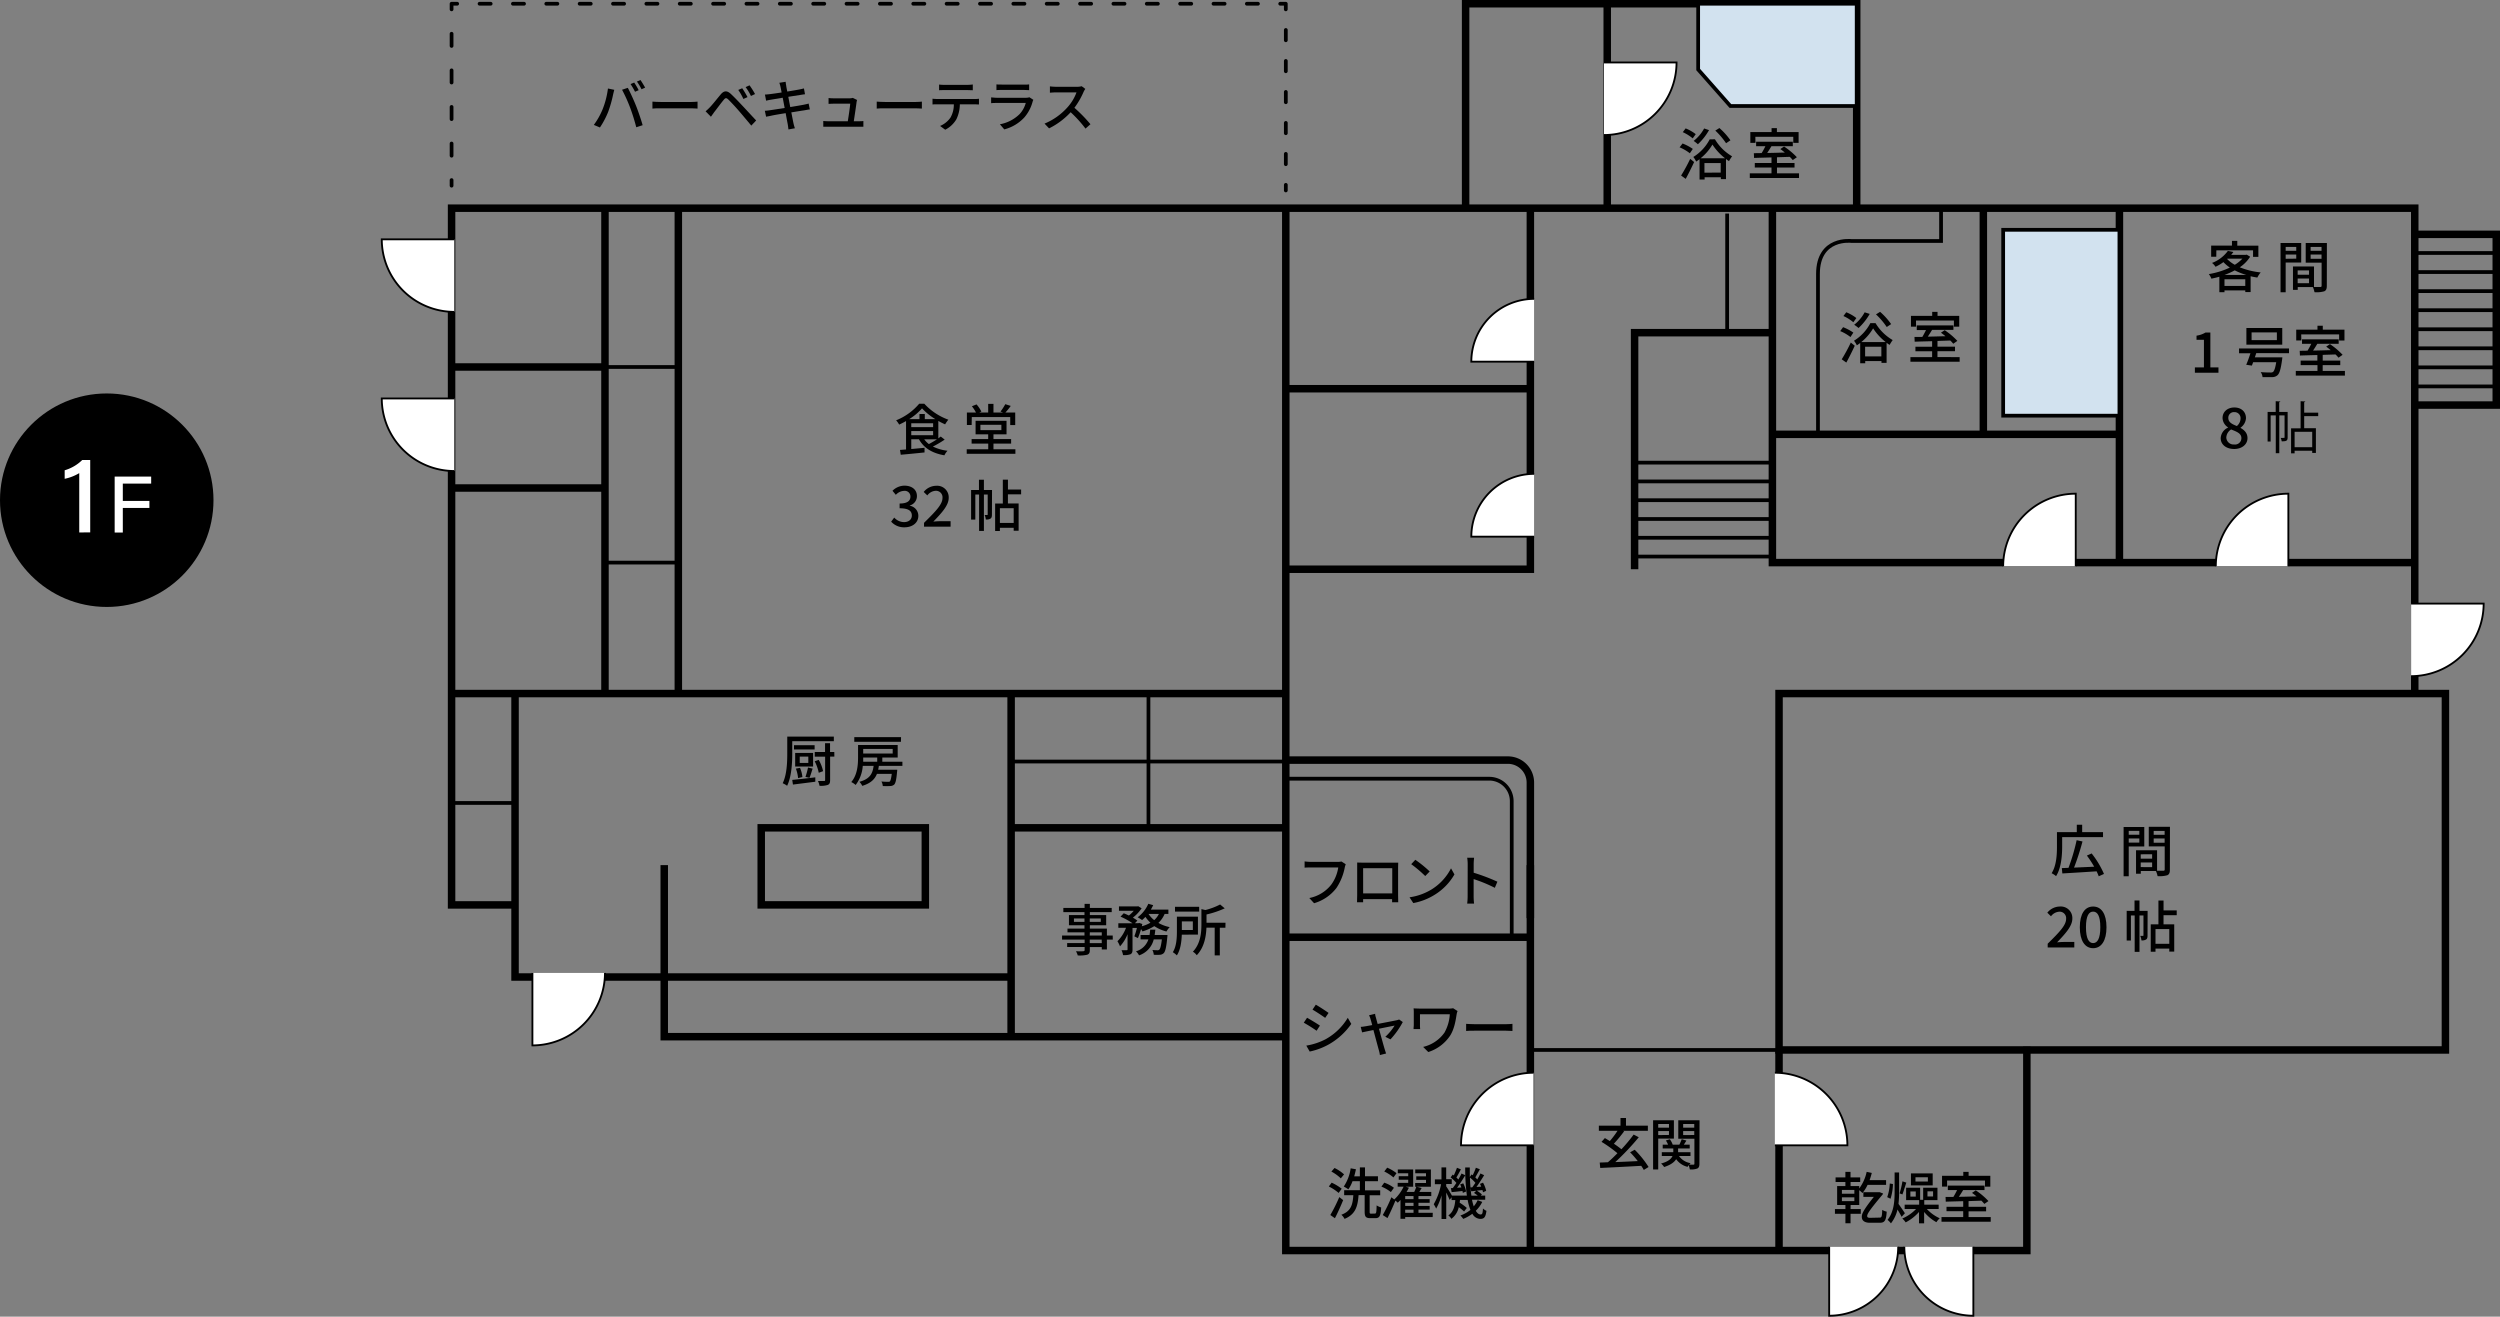 <svg xmlns="http://www.w3.org/2000/svg" viewBox="0 0 975.7 513.87"><rect x="0" y="0" width="975.7" height="513.87" fill="#808080" stroke="none"/><defs><style>.cls-1,.cls-2,.cls-3,.cls-4,.cls-5,.cls-6{fill:none;}.cls-1,.cls-10,.cls-2,.cls-3,.cls-4,.cls-5,.cls-6,.cls-7,.cls-8,.cls-9{stroke:#000;}.cls-1,.cls-10,.cls-6,.cls-7,.cls-8,.cls-9{stroke-miterlimit:10;}.cls-1,.cls-8{stroke-width:2.92px;}.cls-2,.cls-3,.cls-4,.cls-5{stroke-linecap:round;stroke-linejoin:round;}.cls-10,.cls-2,.cls-3,.cls-4,.cls-5,.cls-6,.cls-9{stroke-width:1.46px;}.cls-3{stroke-dasharray:4.03 8.06;}.cls-4{stroke-dasharray:4.34 8.68;}.cls-5{stroke-dasharray:4.76 9.52;}.cls-10,.cls-11,.cls-7,.cls-8{fill:#fff;}.cls-7{stroke-width:0.73px;}.cls-9{fill:#d2e2ef;}</style></defs><g id="レイヤー_2" data-name="レイヤー 2"><g id="レイヤー_1-2" data-name="レイヤー 1"><path d="M878.19,100.19a14.07,14.07,0,0,1-4.05,4.13,29.94,29.94,0,0,0,8.16,2,10.38,10.38,0,0,0-1.31,2c-.9-.13-1.77-.3-2.62-.5V114h-2.08v-.66h-8.12v.7h-2V108c-1,.3-2.08.54-3.11.76a7.22,7.22,0,0,0-1-1.79,31.37,31.37,0,0,0,8.21-2.54,14.78,14.78,0,0,1-2.52-2.14,16.6,16.6,0,0,1-3.08,1.83,5.9,5.9,0,0,0-1.36-1.5,13.57,13.57,0,0,0,6.19-4.71l2.15.44c-.26.37-.55.74-.86,1.11h5.69l.38-.08Zm-13.22,0h-2V95.86h8.12V94h2.08v1.89h8.23v4.37h-2.08V97.69H865Zm11.71,7.11a25.23,25.23,0,0,1-4.51-1.79,27.68,27.68,0,0,1-4,1.79Zm-.39,4.29V109h-8.12v2.6Zm-7.09-10.52a12.19,12.19,0,0,0,3,2.27,13.76,13.76,0,0,0,2.95-2.38h-5.82Z"/><path d="M892.05,102.46v11.6h-2V94.85h8.07v7.61Zm0-6.08v1.51h4.13V96.38Zm4.13,4.57V99.34h-4.13V101Zm11.93,10.57c0,1.16-.24,1.82-1,2.17a11,11,0,0,1-3.81.35,8.8,8.8,0,0,0-.63-2h-5.91v1.09h-1.86V104h8.21v8c1.07,0,2.12,0,2.47,0s.5-.13.5-.5v-9h-6.21V94.85h8.27Zm-11.38-6v1.7h4.44v-1.7Zm4.44,5V108.7h-4.44v1.82Zm.62-14.14v1.51h4.26V96.38Zm4.26,4.62V99.34h-4.26V101Z"/><path d="M856.62,143.4h3.53V132.63h-2.89V131a9.42,9.42,0,0,0,3.5-1.22h1.9V143.4h3.16v2.07h-9.2Z"/><path d="M880.57,137.82c-.18.54-.35,1.09-.55,1.64h10.74a8.9,8.9,0,0,1-.1.89c-.51,3.7-1,5.41-1.84,6.13a3.08,3.08,0,0,1-2.08.7c-.77,0-2.21,0-3.72,0a3.86,3.86,0,0,0-.72-1.95c1.51.13,3.1.15,3.72.15a1.94,1.94,0,0,0,1.07-.19c.5-.4.92-1.56,1.27-3.83h-9c-.17.48-.35.94-.5,1.33l-2.21-.33c.53-1.18,1.14-2.91,1.66-4.5h-4.46V136h19.5v1.84Zm10.15-3.31h-14V128h14Zm-2.1-4.77h-9.87v3h9.87Z"/><path d="M915.17,144.77v1.82H896v-1.82h8.46V142.5H897.9v-1.77h6.52v-2.17c-2.56.07-4.94.13-6.8.2l-.09-1.86c.9,0,2,0,3.06-.05a27.37,27.37,0,0,0,1.45-2.67h-3.61v-1.75h14.31v1.75H904.4c-.52.88-1.09,1.82-1.66,2.63,2.17,0,4.53-.11,6.89-.15-.59-.48-1.2-1-1.77-1.36l1.47-1a28.15,28.15,0,0,1,4.94,4.18l-1.6,1.12a13.58,13.58,0,0,0-1.16-1.27c-1.66.07-3.37.11-5,.17v2.24h6.85v1.77H906.5v2.27Zm-17-11.88h-2v-4.22h8.29v-1.55h2.08v1.55H915v4.22h-2.08v-2.38H898.12Z"/><path d="M866.69,171a4.78,4.78,0,0,1,2.89-4.12v-.08a4.48,4.48,0,0,1-2.16-3.66c0-2.49,2-4.11,4.59-4.11,2.8,0,4.55,1.73,4.55,4.2a4.88,4.88,0,0,1-2.12,3.68V167c1.42.83,2.71,1.94,2.71,4,0,2.39-2.1,4.23-5.21,4.23S866.69,173.51,866.69,171Zm8.08,0c0-1.86-1.77-2.5-4-3.39a3.88,3.88,0,0,0-1.89,3.15,2.83,2.83,0,0,0,3.07,2.71A2.48,2.48,0,0,0,874.77,171Zm-.33-7.62a2.36,2.36,0,0,0-2.47-2.54,2.18,2.18,0,0,0-2.3,2.3c0,1.69,1.53,2.43,3.33,3.13A3.93,3.93,0,0,0,874.44,163.4Z"/><path d="M892.82,160.78v9.91c0,1.4-.57,1.55-2.32,1.55a4.79,4.79,0,0,0-.39-1.33c1.51,0,1.51,0,1.51-.22v-8.58h-2.06v14.77h-1.37V162.11h-2v10.22H885V160.78h3.16v-4.2l1.79.11c0,.15-.13.26-.42.28v3.81Zm11.93,1.64h-5.47v4.7h4.57v9.65h-1.44v-.85h-6.87v1h-1.38v-9.76h3.72V156.58l1.81.11c0,.15-.13.26-.41.28v4.09h5.47Zm-2.34,12.1v-6h-6.87v6Z"/><path d="M804.82,330.38c0,3.37-.33,8.36-2.38,11.56a8.36,8.36,0,0,0-1.73-1.14c1.9-3,2.08-7.35,2.08-10.42v-5.62h7.74v-2.89h2.1v2.89h8.14v1.95H804.82ZM819.09,342a17.05,17.05,0,0,0-.83-1.94c-4.84.32-9.92.63-13.37.83l-.2-2.1c.77,0,1.64-.07,2.6-.09a74.74,74.74,0,0,0,3.18-10.79l2.29.5a101,101,0,0,1-3.3,10.2l7.86-.35a43.5,43.5,0,0,0-2.85-4.35l1.86-.83a36,36,0,0,1,4.81,8Z"/><path d="M830.8,330.36V342h-2V322.75h8.07v7.61Zm0-6.08v1.51h4.14v-1.51Zm4.14,4.57v-1.62H830.8v1.62Zm11.92,10.57c0,1.16-.24,1.82-1,2.17a11.25,11.25,0,0,1-3.8.35,9.46,9.46,0,0,0-.64-2h-5.91V341h-1.86v-9.17h8.21v8c1.07,0,2.12,0,2.47,0s.51-.13.51-.5v-9h-6.22v-7.65h8.27Zm-11.38-6v1.71h4.45V333.4Zm4.45,5V336.6h-4.45v1.81Zm.61-14.13v1.51h4.27v-1.51Zm4.27,4.61v-1.66h-4.27v1.66Z"/><path d="M799.17,368.31c4.48-4.4,7.19-7.2,7.19-9.65a2.54,2.54,0,0,0-2.73-2.84,4.36,4.36,0,0,0-3.17,1.79l-1.43-1.4a6.32,6.32,0,0,1,4.9-2.41,4.5,4.5,0,0,1,4.86,4.73c0,2.86-2.6,5.75-5.95,9.25.81-.08,1.84-.15,2.63-.15h4.09v2.15H799.17Z"/><path d="M811.71,361.88c0-5.28,2-8.08,5.2-8.08s5.21,2.83,5.21,8.08-2,8.18-5.21,8.18S811.71,367.15,811.71,361.88Zm8,0c0-4.51-1.16-6.09-2.8-6.09s-2.8,1.58-2.8,6.09,1.16,6.19,2.8,6.19S819.71,366.38,819.71,361.88Z"/><path d="M838.14,365.05c0,.74-.08,1.31-.54,1.6a3,3,0,0,1-1.84.37,5.79,5.79,0,0,0-.46-1.77h1.05c.15,0,.2-.07.2-.24v-7.73H835V371.5h-1.88V357.28h-1.47v9.78H830V355.49h3.06v-4.05H835v4.05h3.17Zm6.24-7.86v3.55h4.18v10.65h-1.93v-1.18h-5.38v1.23h-1.86v-10.7h3v-9.28h2v3.85h5.14v1.88Zm2.25,5.41h-5.38v5.75h5.38Z"/><path d="M434.3,366.72H432v3.83H430v-.94h-4.66v1.14c0,1.12-.28,1.57-1,1.86a13,13,0,0,1-3.72.28,6.14,6.14,0,0,0-.7-1.64c1.21.05,2.52.05,2.87,0s.52-.13.52-.5v-1.16h-6.82v-1.53h6.82v-1.36H414.5v-1.59h8.75v-1.25h-6.63v-1.45h6.63v-1.29h-6.06v-4h6.06V356H415v-1.64h8.29v-1.6h2.06v1.6h8.53V356h-8.53v1.12h6.37v4h-6.37v1.29H432v2.7h2.27Zm-11.05-6.93v-1.32h-4.11v1.32Zm2.06-1.32v1.32h4.31v-1.32Zm0,6.66H430v-1.25h-4.66Zm4.66,1.59h-4.66v1.36H430Z"/><path d="M454.53,356.7a10.6,10.6,0,0,1-2.43,3.5,15.21,15.21,0,0,0,4.42,1.64,7.6,7.6,0,0,0-1.27,1.71,15.59,15.59,0,0,1-4.75-2.1,18.05,18.05,0,0,1-4.62,2.06,5.91,5.91,0,0,0-.56-.9,30.37,30.37,0,0,1-1.21,3.52l-1.4-.7a23.44,23.44,0,0,0,1-3.28H442v8.4c0,1-.15,1.53-.81,1.88a7.46,7.46,0,0,1-2.89.33,7.07,7.07,0,0,0-.59-1.92c.88,0,1.75,0,2,0s.35-.07.35-.33V364.6a15.38,15.38,0,0,1-2.95,4.75,10.12,10.12,0,0,0-1-2,14.56,14.56,0,0,0,3.35-5.25h-3v-1.77H442a26.66,26.66,0,0,0-4.68-2.58l1.26-1.32c.62.24,1.32.55,2,.88a12.65,12.65,0,0,0,1.89-1.84h-5.76v-1.73h7.2l.33-.06,1.31.81a15.44,15.44,0,0,1-3.41,3.65,14.73,14.73,0,0,1,1.75,1.16l-.94,1h1.35l.31-.11,1.22.44c-.06.28-.13.56-.19.87a14.51,14.51,0,0,0,3.35-1.38,12.79,12.79,0,0,1-1.95-2.29,15.22,15.22,0,0,1-1.31,1.26A14.33,14.33,0,0,0,444,358a13,13,0,0,0,4.16-5.27l1.9.53a17.78,17.78,0,0,1-.9,1.73H456v1.7Zm1.11,8.21s0,.52-.06.81c-.37,3.91-.77,5.6-1.38,6.25a2.34,2.34,0,0,1-1.47.66,19.32,19.32,0,0,1-2.43,0,5.26,5.26,0,0,0-.54-1.88c.85.09,1.66.11,2,.11a.86.86,0,0,0,.7-.24c.37-.33.68-1.45,1-4h-3.18a8.74,8.74,0,0,1-5.73,6.24,6.17,6.17,0,0,0-1.2-1.58,7.2,7.2,0,0,0,4.85-4.66h-3.06v-1.7h3.5c.11-.68.2-1.36.26-2.08h2c-.07.72-.16,1.4-.27,2.08Zm-7.39-8.21a9.83,9.83,0,0,0,2.21,2.41,7.86,7.86,0,0,0,1.83-2.41Z"/><path d="M461.23,364.78c-.09,2.64-.48,5.88-1.93,8.09a9.17,9.17,0,0,0-1.57-1.25c1.46-2.32,1.59-5.66,1.59-8.16v-5.71h8.21v7Zm6.8-9h-9.45V353.9H468Zm-6.78,3.83v3.35h4.29v-3.35Zm17,2.47h-2.18v10.79h-2V362.06h-3.22c-.13,3.37-.85,7.7-3.78,10.75a4.88,4.88,0,0,0-1.51-1.38c3-3.15,3.33-7.44,3.33-10.75V354.8l1.55.37a26.51,26.51,0,0,0,5.75-2.17l1.8,1.51a36.15,36.15,0,0,1-7.11,2.39v3.22h7.41Z"/><path d="M309.2,294.05c0,3.65-.26,9.06-2,12.63a8.78,8.78,0,0,0-1.73-1c1.64-3.39,1.78-8.22,1.78-11.64v-6.56h18.18v1.79H309.2Zm0,10.33c2.25-.2,5.69-.61,9-1l0,1.71-8.73,1.11Zm8.73-11.88h-8.05v-1.67h8.05Zm-.59,6.67h-7v-5.32h7Zm-5.87,4.51a14.12,14.12,0,0,0-.85-3.7l1.6-.31a11.67,11.67,0,0,1,.94,3.59Zm4-8.38h-3.35v2.47h3.35Zm-1.12,7.9a24.27,24.27,0,0,0,1-3.66l1.8.44c-.42,1.29-.83,2.69-1.23,3.61Zm5.19-1.6a16.73,16.73,0,0,0-1.58-4.49l1.58-.54a15.42,15.42,0,0,1,1.7,4.4Zm6.1-6.3h-1.66v9.14c0,1.05-.2,1.58-.88,1.89a8.78,8.78,0,0,1-3.26.35,8.51,8.51,0,0,0-.59-1.86c1,0,2.06,0,2.37,0s.41-.11.41-.42V295.3h-4.05v-1.82H322v-3.43h1.95v3.43h1.66Z"/><path d="M343,298.91c-.07.52-.16,1-.27,1.51h7.44s0,.52-.06.76c-.26,3.07-.57,4.4-1.1,5a2.37,2.37,0,0,1-1.57.59,23.79,23.79,0,0,1-2.91,0A4.1,4.1,0,0,0,344,305c1.1.11,2.15.13,2.54.13s.61,0,.79-.19.5-1.1.7-2.91h-5.78c-.83,2.1-2.45,3.69-5.73,4.68a5.56,5.56,0,0,0-1.12-1.58c4.18-1.13,5.17-3.28,5.56-6.23h-4.24a13.86,13.86,0,0,1-2.78,7.46,7.19,7.19,0,0,0-1.71-1.14c2.39-2.78,2.65-6.72,2.65-9.6v-4.86h15.47v4.88h-6v1.64h7.84v1.62Zm8.62-9.39H333.41V287.7h18.25Zm-14.73,6.13c0,.52,0,1.07,0,1.64h5.47v-1.64Zm0-3.35v1.79H348.4V292.3Z"/><path d="M368.69,171.57a39.91,39.91,0,0,1-4.6,2.71,17.78,17.78,0,0,0,5.71,1.64,6.94,6.94,0,0,0-1.22,1.78c-4.7-.81-8-2.8-9.93-6.26h-3v3.81c1.64-.16,3.43-.31,5.18-.49l0,1.82c-3.32.35-6.82.68-9.29.9l-.29-1.88,2.36-.18V164.33a29.7,29.7,0,0,1-2.69,1.38,8.55,8.55,0,0,0-1.18-1.67,22.84,22.84,0,0,0,9-6.47h2a23.75,23.75,0,0,0,9.38,6.23,14.45,14.45,0,0,0-1.26,1.82,27.5,27.5,0,0,1-2.65-1.34v6.79c.35-.24.65-.48.94-.7Zm-3.66-8a24.43,24.43,0,0,1-5.18-4.2,22.25,22.25,0,0,1-5,4.2h4v-2h2.08v2Zm-9.38,3.13h8.53v-1.51h-8.53Zm0,3.15h8.53v-1.62h-8.53Zm5.05,1.6a9.42,9.42,0,0,0,1.82,1.86c1-.53,2.16-1.2,3.17-1.86Z"/><path d="M396.29,175.33v1.78h-19v-1.78h8.4v-2.21H379.2v-1.77h6.47v-1.84h-4.92v-5.27h12.08v5.27h-5.1v1.84h6.89v1.77h-6.89v2.21Zm-17.07-9.45h-1.86V161h3.54a14.62,14.62,0,0,0-1.59-2.45l1.81-.72a12.78,12.78,0,0,1,1.89,2.8l-.81.37h3.47v-3.39h2.06V161h3.74l-1-.37a21.32,21.32,0,0,0,1.88-2.89l2.12.68a22.82,22.82,0,0,1-2.08,2.58h3.83v4.9h-1.95v-3.13h-15Zm3.41,2h8.19v-2.08h-8.19Z"/><path d="M347.8,203.59,349,202a5.2,5.2,0,0,0,3.81,1.77c1.81,0,3.06-1,3.06-2.56,0-1.73-1.14-2.84-4.77-2.84v-1.86c3.17,0,4.22-1.16,4.22-2.67a2.19,2.19,0,0,0-2.47-2.26,4.55,4.55,0,0,0-3.22,1.54l-1.31-1.58a6.72,6.72,0,0,1,4.62-2c2.88,0,4.92,1.49,4.92,4.07a3.78,3.78,0,0,1-2.78,3.66v.11a4,4,0,0,1,3.33,3.93c0,2.83-2.43,4.49-5.39,4.49A6.72,6.72,0,0,1,347.8,203.59Z"/><path d="M360.63,204.05c4.48-4.4,7.2-7.2,7.2-9.65a2.55,2.55,0,0,0-2.74-2.85,4.34,4.34,0,0,0-3.17,1.8L360.5,192a6.32,6.32,0,0,1,4.9-2.41,4.51,4.51,0,0,1,4.86,4.73c0,2.86-2.61,5.75-6,9.25.81-.08,1.84-.15,2.63-.15H371v2.14H360.63Z"/><path d="M387.13,200.79c0,.74-.09,1.31-.55,1.6a3,3,0,0,1-1.83.37,6.43,6.43,0,0,0-.46-1.77h1c.15,0,.19-.07.19-.25V193H384v14.22h-1.88V193h-1.47v9.78H379V191.23h3.07v-4H384v4h3.17Zm6.24-7.86v3.55h4.18v10.65h-1.93V206h-5.38v1.23h-1.86v-10.7h3V187.2h2v3.85h5.14v1.88Zm2.25,5.41h-5.38v5.75h5.38Z"/><path d="M659.51,59.82a16.82,16.82,0,0,0-4-2.32L656.67,56a19,19,0,0,1,4,2.12Zm-3.41,8.69A66.7,66.7,0,0,0,659.65,62l1.53,1.24c-1,2.19-2.19,4.58-3.28,6.57ZM660.63,54a16.84,16.84,0,0,0-3.87-2.42l1.11-1.47a16.17,16.17,0,0,1,3.94,2.25Zm8.67.35A18.71,18.71,0,0,0,676,61a15.9,15.9,0,0,0-1.2,1.88c-.4-.24-.79-.52-1.18-.81v7.84h-2v-.72h-6.34v.87H663.3V62.14c-.44.33-.88.63-1.31.92a8.54,8.54,0,0,0-1.12-1.8,17.65,17.65,0,0,0,6.39-6.87ZM667,50.78a22.76,22.76,0,0,1-4.35,5.52A13.08,13.08,0,0,0,661,55a15.69,15.69,0,0,0,4.09-4.86Zm6.26,11a22.06,22.06,0,0,1-4.93-5.36,19.69,19.69,0,0,1-4.63,5.36Zm-1.71,5.58V63.63h-6.34v3.76Zm2.1-11.46a28.41,28.41,0,0,0-4.2-4.93l1.6-1a26.45,26.45,0,0,1,4.31,4.79Z"/><path d="M702.12,67.65v1.82H682.91V67.65h8.47V65.38h-6.52V63.61h6.52V61.44c-2.56.07-4.94.13-6.8.2l-.09-1.86c.89,0,2,0,3.06-.05A29.69,29.69,0,0,0,689,57.06h-3.62V55.31H699.7v1.75h-8.34c-.53.88-1.1,1.82-1.66,2.63,2.16,0,4.53-.11,6.89-.15-.59-.49-1.21-1-1.77-1.36l1.46-1a28.25,28.25,0,0,1,5,4.18l-1.6,1.12a13.58,13.58,0,0,0-1.16-1.27l-5,.17v2.24h6.85v1.77h-6.85v2.27Zm-17-11.88h-2V51.55h8.29V50h2.08v1.55h8.47v4.22h-2.08V53.39H685.08Z"/><path d="M722.2,131.54a16.82,16.82,0,0,0-4-2.32l1.12-1.53a19,19,0,0,1,4,2.12Zm-3.41,8.69a64.76,64.76,0,0,0,3.54-6.54l1.54,1.24c-1,2.19-2.19,4.58-3.29,6.57Zm4.53-14.46a16.51,16.51,0,0,0-3.87-2.43l1.11-1.47a15.86,15.86,0,0,1,3.94,2.26Zm8.67.35a18.68,18.68,0,0,0,6.69,6.6,15.26,15.26,0,0,0-1.2,1.89c-.4-.24-.79-.53-1.18-.81v7.83h-2v-.72h-6.34v.87H726v-7.92c-.44.33-.88.64-1.31.92a8.23,8.23,0,0,0-1.12-1.79,17.79,17.79,0,0,0,6.39-6.87Zm-2.28-3.61a22.68,22.68,0,0,1-4.36,5.51,13.19,13.19,0,0,0-1.7-1.27,15.69,15.69,0,0,0,4.09-4.86Zm6.26,11a22.06,22.06,0,0,1-4.93-5.36,19.69,19.69,0,0,1-4.63,5.36Zm-1.71,5.58v-3.76h-6.34v3.76Zm2.1-11.46a28.41,28.41,0,0,0-4.2-4.93l1.6-1a26.45,26.45,0,0,1,4.31,4.79Z"/><path d="M764.81,139.38v1.81H745.6v-1.81h8.47V137.1h-6.52v-1.77h6.52v-2.17c-2.56.07-5,.13-6.81.2l-.08-1.86c.89,0,1.94,0,3.06,0,.5-.81,1-1.8,1.45-2.67h-3.62V127h14.31v1.75h-8.33c-.53.87-1.1,1.81-1.66,2.62,2.16,0,4.53-.11,6.89-.15-.59-.48-1.21-1-1.77-1.36l1.46-1a28.69,28.69,0,0,1,4.95,4.18l-1.6,1.12a13.58,13.58,0,0,0-1.16-1.27c-1.66.07-3.37.11-5,.18v2.23H763v1.77h-6.85v2.28Zm-17-11.89h-2v-4.22h8.29v-1.55h2.08v1.55h8.47v4.22h-2.08v-2.38H747.77Z"/><path d="M524.83,338.58a21.72,21.72,0,0,1-3.26,8,16.91,16.91,0,0,1-8.71,5.93L511,350.48a14.39,14.39,0,0,0,8.55-5.21,15.15,15.15,0,0,0,2.74-6.71H511.52c-.94,0-1.81,0-2.36.08v-2.45a19,19,0,0,0,2.36.18h10.62a5.62,5.62,0,0,0,1.4-.15l1.68,1.09A7,7,0,0,0,524.83,338.58Z"/><path d="M531.81,336.68H543.7c.5,0,1.29,0,2,0-.05.59-.05,1.27-.05,1.89v10.74c0,.76.05,2.65.05,2.82h-2.39c0-.11,0-.61,0-1.22H532c0,.59,0,1.11,0,1.22h-2.38c0-.2.06-2,.06-2.82V338.54c0-.57,0-1.34,0-1.91C530.57,336.68,531.27,336.68,531.81,336.68Zm.2,12h11.36v-9.83H532Z"/><path d="M558.71,347.13a20.76,20.76,0,0,0,7.59-8.24l1.34,2.38a22.47,22.47,0,0,1-7.68,7.92,24,24,0,0,1-8.38,3.26l-1.47-2.25A22.59,22.59,0,0,0,558.71,347.13Zm-.74-7-1.73,1.77a48.11,48.11,0,0,0-5.47-4.63l1.6-1.71A46.43,46.43,0,0,1,558,340.13Z"/><path d="M572.81,337.2a16,16,0,0,0-.2-2.45h2.69c-.06.72-.15,1.68-.15,2.45v3.41a74.69,74.69,0,0,1,9.25,3.5l-1,2.39a56.07,56.07,0,0,0-8.27-3.41v6.76a25.43,25.43,0,0,0,.17,2.8h-2.69a22.85,22.85,0,0,0,.18-2.8Z"/><path d="M515.14,400.28l-1.3,2a55.77,55.77,0,0,0-5-3.14l1.28-1.93C511.53,398,514.09,399.54,515.14,400.28Zm2.27,5.28a23,23,0,0,0,8.6-8.33l1.37,2.38a26.74,26.74,0,0,1-8.78,8,26.46,26.46,0,0,1-7.45,2.79l-1.33-2.32A24.59,24.59,0,0,0,517.41,405.56Zm1.1-10.24-1.32,1.93c-1.15-.83-3.55-2.42-4.94-3.21l1.28-1.93C514.92,392.89,517.46,394.56,518.51,395.32Z"/><path d="M537,397.18c.13.52.38,1.4.67,2.45,3-.58,6.56-1.26,7.37-1.44a4.33,4.33,0,0,0,1-.31l1.44,1a32.06,32.06,0,0,1-4.81,6.76l-2-1a21.14,21.14,0,0,0,3.62-4.38c-.54.12-3.28.65-6.11,1.24.87,3.17,1.91,6.92,2.24,8,.14.41.39,1.24.54,1.66l-2.42.61a10.91,10.91,0,0,0-.36-1.77c-.32-1.1-1.33-4.88-2.16-8-2,.4-3.79.78-4.42.92l-.54-2.16c.65,0,1.23-.13,2-.24l2.49-.45c-.29-1.06-.53-1.91-.67-2.38a6.33,6.33,0,0,0-.58-1.44l2.4-.59C536.68,396.08,536.81,396.62,537,397.18Z"/><path d="M568.5,395.84c-.4,2.53-.9,5.75-2.56,8.37a16.14,16.14,0,0,1-8.51,6.38l-2-2a14.14,14.14,0,0,0,8.31-5.57,16.6,16.6,0,0,0,2.09-7.18H554.19V400a15.18,15.18,0,0,0,.07,1.62h-2.58c0-.61.09-1.12.09-1.62v-4.78c0-.54,0-1.12-.09-1.66.63,0,1.55.07,2.53.07H565.4a8.3,8.3,0,0,0,1.73-.14l1.73,1.1A6.16,6.16,0,0,0,568.5,395.84Z"/><path d="M575.55,399.72h12.22c1.07,0,2-.09,2.51-.13v2.78c-.49,0-1.53-.11-2.51-.11H575.55c-1.24,0-2.59,0-3.35.11v-2.78C572.94,399.63,574.33,399.72,575.55,399.72Z"/><path d="M722.23,471.88h4v1.84h-4v3.7h-2v-3.7h-4.09v-1.84h4.09V470.3H717v-7.39h3.22v-1.6h-3.83v-1.79h3.83v-2.17h2v2.17H726v1.79h-3.76v1.6h3.37v.94a16.66,16.66,0,0,0,2.91-6.5l2,.42a27.58,27.58,0,0,1-.85,2.8h6.43v1.86h-7.22a15.19,15.19,0,0,1-2,3.19,14.11,14.11,0,0,0-1.25-1.11v5.79h-3.37Zm-3.37-6h4.86V464.4h-4.86Zm0,2.91h4.86v-1.49h-4.86Zm14.79,6.41c.68,0,.88-.35.94-3a6.1,6.1,0,0,0,1.75.68c-.19,3.68-.92,4.34-2.73,4.34h-3.79c-2.21,0-3.19-.9-3.19-2.3,0-1,.19-2.17,4.7-7.81h-4.09v-1.82h5.89l.48,0,1.33.52a4.33,4.33,0,0,1-.22.42c-5.62,6.65-6,7.7-6,8.42,0,.44.41.64,1.11.64Z"/><path d="M738.78,462.1a20.18,20.18,0,0,1-.95,5.75l-1.29-.63a18.54,18.54,0,0,0,1-5.32Zm3.37,12.8c-.33-.7-1-1.84-1.6-2.85a13.55,13.55,0,0,1-2.56,5.41,7.36,7.36,0,0,0-1.31-1.36c2.47-3.15,2.75-7.2,2.75-11.05v-7.46h1.75v7.46a38.58,38.58,0,0,1-.24,4.8c.72,1,2.17,3.12,2.5,3.65ZM744,461.55c-.52,1.53-1.07,3.46-1.53,4.62l-1.09-.42a39.83,39.83,0,0,0,1.11-4.7ZM752,471.84a15.42,15.42,0,0,0,5.05,3.63,7.12,7.12,0,0,0-1.31,1.53,16.44,16.44,0,0,1-4.79-4v4.44h-2V473a17.83,17.83,0,0,1-5.21,4.07,8.22,8.22,0,0,0-1.31-1.51,16,16,0,0,0,5.38-3.72h-4.46v-1.69H749v-1.77h-5.08v-4.84h5.47v4.71h1.18v-4.71h5.58v4.84H751v1.77h5.62v1.69ZM747.68,465h-2.1v2h2.1Zm6.61-2.37H745.8v-4.68h8.49Zm-1.88-3.17h-4.84v1.66h4.84Zm-.16,7.5h2.19v-2h-2.19Z"/><path d="M776.94,475v1.82H757.73V475h8.47v-2.28h-6.52V471h6.52V468.8c-2.56.06-5,.13-6.81.19l-.08-1.86c.89,0,1.94,0,3.06,0a28.5,28.5,0,0,0,1.44-2.67H760.2v-1.75h14.31v1.75h-8.33c-.53.87-1.1,1.81-1.67,2.62,2.17,0,4.53-.11,6.9-.15-.59-.48-1.21-1-1.78-1.36l1.47-1a27.83,27.83,0,0,1,4.95,4.18l-1.6,1.11a15.13,15.13,0,0,0-1.16-1.27c-1.66.07-3.37.11-5,.18V471h6.85v1.77h-6.85V475Zm-17-11.88h-2V458.9h8.29v-1.55h2.08v1.55h8.47v4.23h-2.08v-2.39H759.9Z"/><path d="M522.44,465.58a18.28,18.28,0,0,0-3.83-2.52l1.11-1.49a19.53,19.53,0,0,1,3.92,2.37Zm1.77,2.8c-.94,2.32-2.15,5-3.22,7.07l-1.79-1.25a62.24,62.24,0,0,0,3.5-7Zm-.92-8.49a16.24,16.24,0,0,0-3.68-2.65l1.23-1.4a15.67,15.67,0,0,1,3.72,2.5Zm13.33,13.74c.5,0,.59-.46.65-3.19a7.1,7.1,0,0,0,1.77.81c-.17,3.28-.63,4.17-2.23,4.17h-2c-1.77,0-2.21-.59-2.21-2.53v-6.44h-2.38c-.33,4.42-1.19,7.49-5.47,9.26a5.3,5.3,0,0,0-1.25-1.62c3.83-1.42,4.42-3.94,4.68-7.64H524.6v-1.94h6.13V461h-2.87a13.41,13.41,0,0,1-1.62,3.17,18.09,18.09,0,0,0-1.79-1.09,17.08,17.08,0,0,0,2.69-7.11l2.06.37c-.2.94-.42,1.86-.68,2.76h2.21V455.6h2v3.46h5.06V461h-5.06v3.55h5.93v1.94h-4.11v6.44c0,.63.09.74.57.74Z"/><path d="M542.83,465.25a14.65,14.65,0,0,0-3.69-2.14l1.11-1.54a13.49,13.49,0,0,1,3.77,2ZM559.14,475H548.42v.68h-1.84v-7.35a12.1,12.1,0,0,1-1.08,1.07,7.33,7.33,0,0,0-.89-.83c-.92,2.25-2.06,4.81-3.11,6.82l-1.84-1.18a61.31,61.31,0,0,0,3.37-6.94l1.12.86a16,16,0,0,0,3.65-5h-2.32v-1.49h4.12v-1.22h-3.7v-1.38h3.7V457.9h-4.07v-1.47h6v6.74h-2.89l1.23.37a15.8,15.8,0,0,1-.92,1.64h3a19.21,19.21,0,0,0,.81-2h-.44v-1.49h4.22v-1.22h-3.8v-1.38h3.8V457.9h-4.2v-1.47h6.11v6.74h-5.5l1.89.5c-.31.51-.59,1-.9,1.51h4.66v1.62h-5V468h4.37v1.42h-4.37v1.22h4.37v1.45h-4.37v1.25h5.58Zm-15.3-15.47a16,16,0,0,0-3.59-2.32l1.14-1.49a15.56,15.56,0,0,1,3.65,2.15Zm7.83,7.26h-3.25V468h3.25Zm0,2.63h-3.25v1.22h3.25Zm-3.25,3.92h3.25V472.1h-3.25Z"/><path d="M578.49,469.08a12.12,12.12,0,0,1-2.52,3.46c.55.94,1.18,1.44,1.88,1.44s.81-.48.92-2.32a4.8,4.8,0,0,0,1.36.9c-.31,2.45-.88,3.15-2.41,3.15a3.65,3.65,0,0,1-3.09-2,16.21,16.21,0,0,1-3.56,2,7.78,7.78,0,0,0-1.1-1.32,13.44,13.44,0,0,0,3.92-2.19,19.32,19.32,0,0,1-1.09-3.89h-3c0,.37-.09.72-.13,1.07a20.82,20.82,0,0,1,2.8,2.06l-1.07,1.4a19.67,19.67,0,0,0-2.08-1.71,7.61,7.61,0,0,1-2.87,4.55,4.61,4.61,0,0,0-1.2-1.33c2-1.36,2.52-3.63,2.73-6h-1.46v-1.09l-.75,1.05c-.26-.68-.81-1.86-1.33-2.89v10.33h-1.84v-9.22a21.78,21.78,0,0,1-2.1,5.17,12,12,0,0,0-.94-1.71,25.74,25.74,0,0,0,2.87-7.83H560v-1.86h2.58V455.6h1.84v4.62h2.17v1.86h-2.17V463c.55.78,1.82,2.86,2.25,3.63h5.82a82.91,82.91,0,0,1-.65-11h1.79c0,1.27,0,2.52,0,3.72l.7-1,.44.33a24,24,0,0,0,1.23-2.94l1.57.6c-.61,1.07-1.27,2.29-1.79,3.17a7.91,7.91,0,0,1,.76.81c.48-.83.92-1.64,1.25-2.34l1.44.67c-.89,1.49-2,3.24-3,4.6l1.85-.13a9.59,9.59,0,0,0-.48-1.07l1.19-.48a11.52,11.52,0,0,1,1.24,3.19l-1.24.57c-.05-.26-.14-.57-.22-.88l-2.21.24a10.68,10.68,0,0,1,2,1.49l-.46.44h1.75v1.62h-5.16a19.14,19.14,0,0,0,.68,2.58,10.56,10.56,0,0,0,1.53-2.41ZM567,463.67c.46-.59.92-1.29,1.4-2a16,16,0,0,0-2.25-2.15l.81-1.11c.15.11.28.22.43.35a31.76,31.76,0,0,0,1.23-3l1.55.62c-.59,1.07-1.22,2.29-1.77,3.17.28.26.55.55.77.79.48-.83.91-1.64,1.24-2.34l1.45.67c-.94,1.58-2.13,3.44-3.2,4.88l1.69-.1c-.13-.42-.31-.84-.46-1.21l1.18-.41a11.54,11.54,0,0,1,1.12,3.19l-1.27.53a6.55,6.55,0,0,0-.16-.73c-1.51.18-2.93.33-4.22.44l-.28-1.55Zm7.59-.28c.4-.5.81-1.12,1.23-1.75a15.55,15.55,0,0,0-2.13-2.06,60.81,60.81,0,0,0,.57,7.07h2.48a11.46,11.46,0,0,0-1.47-1.07l.92-.86-2,.22-.31-1.51Z"/><path d="M641.54,456.6a18.54,18.54,0,0,0-1-1.6c-5.77.33-11.9.64-16,.83l-.2-2.12c.94,0,2-.06,3.19-.11,1.19-1,2.45-2.21,3.72-3.52a49.32,49.32,0,0,0-6.21-4.44l1.31-1.47c.62.35,1.27.75,1.93,1.16a34,34,0,0,0,3-4H624v-2h8.45v-3h2.14v3h8.54v2h-9.65l.39.18a59.09,59.09,0,0,1-4,4.86c1.08.72,2.13,1.49,2.94,2.16a60.21,60.21,0,0,0,4.77-5.73l2,1.05a98.83,98.83,0,0,1-9.17,9.69c2.76-.1,5.8-.24,8.78-.39a37.28,37.28,0,0,0-3-3.43l1.8-1a38,38,0,0,1,5.42,6.74Z"/><path d="M647.17,444.37v12.06h-2V437.21h8.12v7.16Zm0-5.69v1.42h4.2v-1.42Zm4.2,4.27v-1.51h-4.2V443Zm11.88,11.18c0,1-.18,1.59-.83,1.92a6.7,6.7,0,0,1-2.91.35,11.1,11.1,0,0,0-.46-1.66,5.41,5.41,0,0,0-.42.66,7.68,7.68,0,0,1-4.46-3c-.7,1.13-2.08,2.23-4.69,3.06a6.55,6.55,0,0,0-1.2-1.36c2.8-.74,4-1.86,4.46-2.93h-4.17v-1.49h4.48v-1.46h-4.13v-1.49H651a7.61,7.61,0,0,0-.85-1.62l1.55-.48a7.7,7.7,0,0,1,1.12,2.1h2.6a17.92,17.92,0,0,0,.92-2.12l1.84.54c-.33.55-.7,1.1-1,1.58h2.28v1.49h-4.53v1.46h4.83v1.49h-4.48a6.78,6.78,0,0,0,4.53,2.78,4.48,4.48,0,0,0-.53.59c.72,0,1.42,0,1.66,0s.35-.11.35-.39v-9.72H655v-7.2h8.3Zm-6.35-15.45v1.42h4.33v-1.42Zm4.33,4.29v-1.53H656.9V443Z"/><path d="M237.27,34.54l2.47.51c-.15.54-.35,1.38-.46,1.86a46.69,46.69,0,0,1-1.92,6.74,32.17,32.17,0,0,1-3.22,6.1l-2.38-1a28.45,28.45,0,0,0,3.39-6A32.92,32.92,0,0,0,237.27,34.54Zm5.49.49,2.26-.75c.89,1.64,2.34,4.82,3.21,7s2,5.52,2.58,7.58l-2.49.81a75.34,75.34,0,0,0-2.38-7.62A59.77,59.77,0,0,0,242.76,35Zm6.5.17-1.42.61a28.06,28.06,0,0,0-1.75-3l1.42-.59A26.63,26.63,0,0,1,249.26,35.2Zm2.54-1-1.42.63a23.37,23.37,0,0,0-1.8-3l1.4-.59C250.55,32.09,251.38,33.45,251.8,34.24Z"/><path d="M257.89,39.8h11.9c1,0,1.9-.09,2.45-.14v2.72c-.48,0-1.49-.11-2.45-.11h-11.9c-1.21,0-2.52,0-3.26.11V39.66C255.35,39.71,256.71,39.8,257.89,39.8Z"/><path d="M277,41.92c1-1,2.84-3.35,4.27-5.06,1.22-1.44,2.38-1.68,4-.17,1.38,1.29,3.17,3.17,4.46,4.55,1.49,1.57,3.7,4,5.38,5.78l-1.9,2c-1.53-1.84-3.41-4.09-4.77-5.67s-3.26-3.61-4.14-4.46-1.22-.7-1.9.15c-1,1.18-2.67,3.48-3.63,4.68l-1.31,1.84-2.08-2.12A21,21,0,0,0,277,41.92Zm14.7-4-1.57.7a23.57,23.57,0,0,0-2-3.52l1.54-.66C290.26,35.29,291.24,36.91,291.74,37.91Zm2.94-1.2-1.56.74A19.57,19.57,0,0,0,291,34l1.53-.7A31,31,0,0,1,294.68,36.71Z"/><path d="M304.16,32.31l2.45-.39c.06.41.13,1.09.24,1.57,0,.27.19,1.1.41,2.24,2-.33,3.85-.64,4.71-.81.68-.14,1.35-.29,1.79-.42l.42,2.3c-.4,0-1.14.15-1.75.24l-4.77.74c.24,1.25.5,2.65.76,4,2.12-.35,4.07-.68,5.12-.88.83-.17,1.56-.33,2.06-.48l.46,2.3c-.5,0-1.29.19-2.12.33-1.14.17-3.07.48-5.1.81.39,2,.7,3.61.83,4.2s.35,1.4.57,2l-2.52.46c-.11-.78-.17-1.48-.3-2.14s-.42-2.19-.79-4.22c-2.39.39-4.6.76-5.63,1s-1.55.28-2,.41l-.5-2.34c.54,0,1.46-.13,2.07-.22,1.08-.15,3.31-.5,5.67-.87-.26-1.36-.52-2.76-.76-4l-4.6.77c-.66.11-1.18.22-1.88.39l-.46-2.4c.61,0,1.23-.09,1.9-.16s2.63-.35,4.62-.65c-.22-1.1-.37-1.89-.44-2.19A13.23,13.23,0,0,0,304.16,32.31Z"/><path d="M334.31,39.8c-.17,1.4-.78,5.49-1.09,7.52h1.84c.5,0,1.4,0,1.9-.09v2.24c-.42,0-1.33,0-1.86,0H323.31c-.73,0-1.23,0-2,0V47.21a16.8,16.8,0,0,0,2,.11h7.57c.3-1.86.87-5.62.94-6.85h-6.5c-.66,0-1.36.05-1.95.07V38.26a17.84,17.84,0,0,0,1.93.11h6.21a4.46,4.46,0,0,0,1.32-.17l1.66.81C334.42,39.25,334.36,39.58,334.31,39.8Z"/><path d="M345.43,39.8h11.91c1.05,0,1.9-.09,2.45-.14v2.72c-.48,0-1.49-.11-2.45-.11H345.43c-1.2,0-2.51,0-3.26.11V39.66C342.9,39.71,344.25,39.8,345.43,39.8Z"/><path d="M365.92,38.64h14.31c.46,0,1.29,0,1.84-.11v2.25c-.5,0-1.27-.07-1.84-.07h-5.62a13.71,13.71,0,0,1-1.36,5.85,10.64,10.64,0,0,1-4.35,4.07l-2-1.47a9.4,9.4,0,0,0,4.05-3.26,10.15,10.15,0,0,0,1.31-5.19h-6.32c-.66,0-1.4,0-2,.07V38.53C364.54,38.59,365.24,38.64,365.92,38.64Zm2.71-5.52h8.84a18.18,18.18,0,0,0,2.19-.15v2.25c-.7,0-1.51-.06-2.19-.06h-8.81c-.73,0-1.54,0-2.15.06V33A16.27,16.27,0,0,0,368.63,33.12Z"/><path d="M403,39.71a15.41,15.41,0,0,1-3.22,6.12,16.14,16.14,0,0,1-7.83,4.67l-1.71-2a14.72,14.72,0,0,0,7.66-3.94,10.22,10.22,0,0,0,2.43-4.38H389.14c-.52,0-1.49,0-2.32.09V38c.86.09,1.69.16,2.32.16h11.21a4.34,4.34,0,0,0,1.4-.2l1.55,1A3.64,3.64,0,0,0,403,39.71Zm-12-6.68h8.51c.7,0,1.59,0,2.14-.1v2.25c-.55,0-1.42-.07-2.17-.07h-8.48c-.71,0-1.49,0-2.11.07V32.93C389.38,33,390.19,33,390.92,33Z"/><path d="M422.91,35.84a30.32,30.32,0,0,1-3.59,6.23,58.59,58.59,0,0,1,6.26,6.41l-1.93,1.71a48.91,48.91,0,0,0-5.79-6.39,28.82,28.82,0,0,1-8.43,6.3l-1.77-1.86a24.47,24.47,0,0,0,9-6.41,17.82,17.82,0,0,0,3.48-5.78h-8c-.85,0-2,.11-2.38.13V33.71a21.79,21.79,0,0,0,2.38.16h8.12a6.63,6.63,0,0,0,1.9-.22l1.42,1.05A7.27,7.27,0,0,0,422.91,35.84Z"/><polyline class="cls-1" points="942.43 269.71 942.43 81.25 176.24 81.25 176.24 353.17 201.01 353.17"/><polyline class="cls-1" points="791.04 408.48 791.04 488.06 501.82 488.06 501.82 81.25"/><polyline class="cls-1" points="501.82 404.6 259.24 404.6 259.24 337.64"/><polyline class="cls-1" points="201.01 270.68 201.01 381.31 259.24 381.31"/><line class="cls-1" x1="501.83" y1="270.68" x2="176.24" y2="270.68"/><line class="cls-1" x1="236.11" y1="81.25" x2="236.11" y2="270.68"/><line class="cls-1" x1="176.24" y1="143.23" x2="236.11" y2="143.23"/><line class="cls-1" x1="176.24" y1="190.46" x2="236.11" y2="190.46"/><line class="cls-2" x1="501.83" y1="74.33" x2="501.83" y2="72.14"/><line class="cls-3" x1="501.83" y1="64.08" x2="501.83" y2="7.68"/><polyline class="cls-2" points="501.82 3.65 501.82 1.46 499.64 1.46"/><line class="cls-4" x1="490.96" y1="1.46" x2="182.77" y2="1.46"/><polyline class="cls-2" points="178.43 1.46 176.24 1.46 176.24 3.65"/><line class="cls-5" x1="176.24" y1="13.17" x2="176.24" y2="65.52"/><line class="cls-2" x1="176.24" y1="70.28" x2="176.24" y2="72.47"/><polyline class="cls-1" points="501.82 222.16 597.27 222.16 597.27 81.25"/><line class="cls-1" x1="501.83" y1="151.71" x2="597.27" y2="151.71"/><polyline class="cls-1" points="691.73 81.25 691.73 219.57 942.43 219.57"/><line class="cls-1" x1="827.17" y1="81.25" x2="827.17" y2="219.57"/><rect class="cls-1" x="694.32" y="270.68" width="260.08" height="139.1"/><line class="cls-1" x1="597.27" y1="337.64" x2="597.27" y2="488.06"/><line class="cls-6" x1="597.27" y1="409.78" x2="704.02" y2="409.78"/><line class="cls-1" x1="694.32" y1="488.06" x2="694.32" y2="409.78"/><line class="cls-1" x1="394.62" y1="270.68" x2="394.62" y2="404.6"/><line class="cls-1" x1="259.24" y1="381.31" x2="394.62" y2="381.31"/><rect class="cls-1" x="297.09" y="323.08" width="64.05" height="30.08"/><line class="cls-6" x1="394.62" y1="297.21" x2="501.83" y2="297.21"/><line class="cls-6" x1="448.22" y1="270.68" x2="448.22" y2="323.08"/><line class="cls-1" x1="394.62" y1="323.08" x2="501.83" y2="323.08"/><line class="cls-1" x1="264.74" y1="81.25" x2="264.74" y2="270.68"/><line class="cls-6" x1="236.11" y1="219.57" x2="264.74" y2="219.57"/><line class="cls-6" x1="236.11" y1="143.23" x2="264.74" y2="143.23"/><line class="cls-6" x1="175.8" y1="313.38" x2="201.01" y2="313.38"/><path class="cls-7" d="M236.11,379.71A28.32,28.32,0,0,1,207.79,408V379.71"/><path class="cls-7" d="M177.32,183.83A28.32,28.32,0,0,1,149,155.51h28.32"/><path class="cls-7" d="M781.8,221a28.32,28.32,0,0,1,28.32-28.32V221"/><path class="cls-7" d="M864.78,221a28.32,28.32,0,0,1,28.32-28.32V221"/><path class="cls-7" d="M692.69,418.67A28.32,28.32,0,0,1,721,447H692.69"/><path class="cls-7" d="M598.53,418.67A28.32,28.32,0,0,0,570.21,447h28.32"/><path class="cls-7" d="M598.75,184.94a24.52,24.52,0,0,0-24.52,24.52h24.52"/><path class="cls-7" d="M598.75,116.64a24.52,24.52,0,0,0-24.52,24.52h24.52"/><path class="cls-7" d="M941,263.89a28.31,28.31,0,0,0,28.32-28.31H941"/><path class="cls-7" d="M177.32,121.72A28.32,28.32,0,0,1,149,93.4h28.32"/><path class="cls-1" d="M501.22,296.65h87.3a8.77,8.77,0,0,1,8.75,8.76v52.91"/><path class="cls-6" d="M501.83,303.91h79.41a8.78,8.78,0,0,1,8.76,8.76v52.91"/><line class="cls-1" x1="501.83" y1="365.78" x2="597.27" y2="365.78"/><line class="cls-8" x1="693.02" y1="169.51" x2="827.17" y2="169.51"/><line class="cls-8" x1="774.06" y1="81.25" x2="774.06" y2="169.51"/><rect class="cls-9" x="781.8" y="89.69" width="45.37" height="72.54"/><path class="cls-6" d="M757.56,81.25V94.06H722.62s-13.1-1.7-13.1,12.86v62.59"/><polyline class="cls-1" points="637.95 222.16 637.95 129.84 691.73 129.84"/><line class="cls-6" x1="674.07" y1="83.35" x2="674.07" y2="129.84"/><polyline class="cls-1" points="572 81.25 572 1.46 626.64 1.46 724.63 1.46 724.63 81.25"/><line class="cls-1" x1="627.27" y1="81.25" x2="627.27" y2="1.46"/><path class="cls-7" d="M626,52.7a28.32,28.32,0,0,0,28.32-28.32H626"/><polygon class="cls-9" points="662.76 1.46 662.76 27.14 675.32 41.36 724.63 41.36 724.63 1.46 662.76 1.46"/><line class="cls-6" x1="637.95" y1="217.21" x2="691.73" y2="217.21"/><line class="cls-6" x1="637.95" y1="209.88" x2="691.73" y2="209.88"/><line class="cls-6" x1="637.95" y1="202.55" x2="691.73" y2="202.55"/><line class="cls-6" x1="637.95" y1="195.22" x2="691.73" y2="195.22"/><line class="cls-6" x1="637.95" y1="187.89" x2="691.73" y2="187.89"/><line class="cls-6" x1="637.95" y1="180.56" x2="691.73" y2="180.56"/><path class="cls-7" d="M743.22,486.57a26.94,26.94,0,0,0,26.94,26.93V486.57"/><path class="cls-7" d="M740.83,486.57a26.94,26.94,0,0,1-26.94,26.93V486.57"/><line class="cls-10" x1="974.34" y1="106.18" x2="942.43" y2="106.18"/><line class="cls-10" x1="974.34" y1="98.74" x2="942.43" y2="98.74"/><line class="cls-10" x1="974.34" y1="150.81" x2="942.43" y2="150.81"/><line class="cls-10" x1="974.34" y1="143.37" x2="942.43" y2="143.37"/><line class="cls-10" x1="974.34" y1="135.93" x2="942.43" y2="135.93"/><line class="cls-10" x1="974.34" y1="128.5" x2="942.43" y2="128.5"/><line class="cls-10" x1="974.34" y1="121.06" x2="942.43" y2="121.06"/><line class="cls-10" x1="974.34" y1="113.62" x2="942.43" y2="113.62"/><polyline class="cls-1" points="942.53 91.46 974.24 91.46 974.24 158.09 942.53 158.09"/><circle cx="41.66" cy="195.22" r="41.66"/><path class="cls-11" d="M30.93,207.81V184.65a18.2,18.2,0,0,1-5.69,2.22v-3.33a16.36,16.36,0,0,0,6.85-4h3.12v28.24Z"/><path class="cls-11" d="M44.75,186H59v2.74H47.93v6.76H58.31v2.74H47.93v9.6H44.75Z"/></g></g></svg>